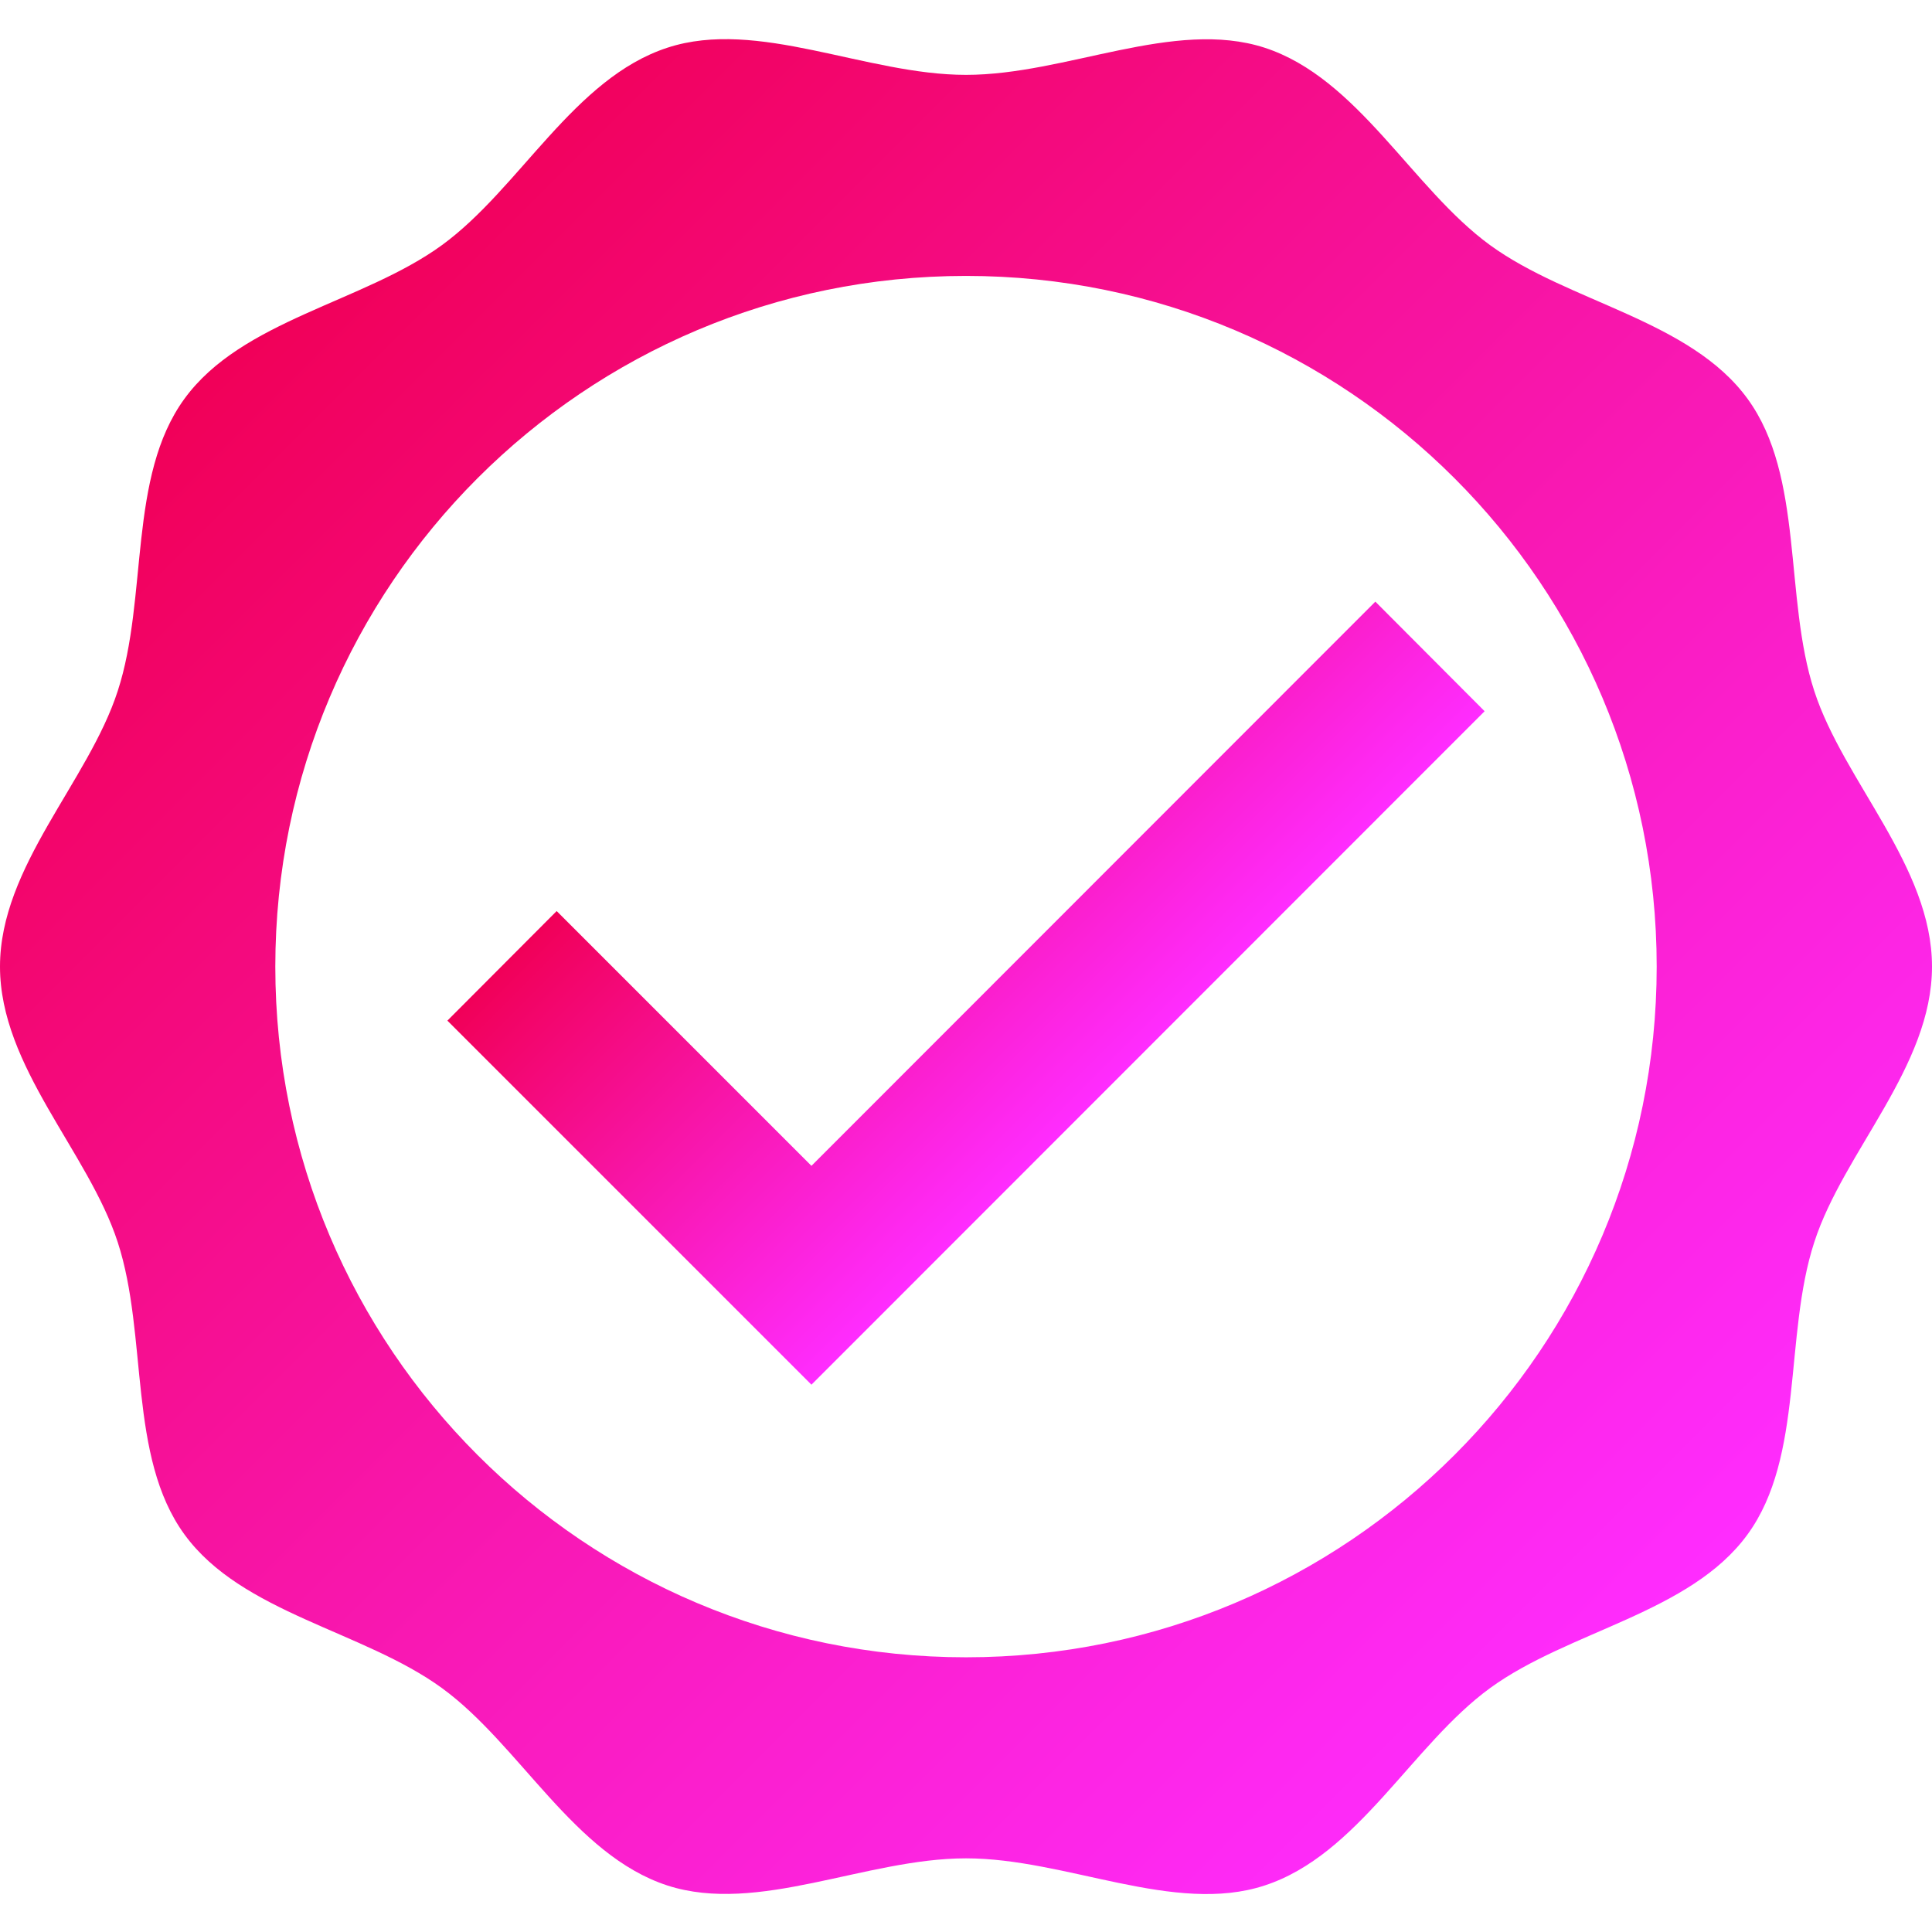 <?xml version="1.0" encoding="UTF-8"?>
<svg id="Layer_1" data-name="Layer 1" xmlns="http://www.w3.org/2000/svg" xmlns:xlink="http://www.w3.org/1999/xlink" viewBox="0 0 64 64">
  <defs>
    <style>
      .cls-1 {
        fill: none;
      }

      .cls-1, .cls-2, .cls-3 {
        stroke-width: 0px;
      }

      .cls-2 {
        fill: url(#linear-gradient);
      }

      .cls-3 {
        fill: url(#linear-gradient-2);
      }
    </style>
    <linearGradient id="linear-gradient" x1="9.6" y1="9.62" x2="54.4" y2="54.42" gradientUnits="userSpaceOnUse">
      <stop offset="0" stop-color="#f10058"/>
      <stop offset="1" stop-color="#ff2cff"/>
    </linearGradient>
    <linearGradient id="linear-gradient-2" x1="25.97" y1="22.65" x2="38.03" y2="34.71" xlink:href="#linear-gradient"/>
  </defs>
  <g>
    <path class="cls-2" d="m60.1,22.89c-1.01-3.1-.33-7.1-2.21-9.68-1.9-2.61-5.92-3.19-8.53-5.09-2.58-1.88-4.37-5.53-7.47-6.54-3-.97-6.57.9-9.89.9s-6.9-1.88-9.89-.9c-3.1,1.01-4.89,4.66-7.47,6.54-2.61,1.9-6.63,2.48-8.53,5.09-1.88,2.58-1.2,6.58-2.21,9.68-.97,3-3.9,5.81-3.9,9.13s2.93,6.14,3.9,9.13c1.01,3.1.33,7.1,2.21,9.68,1.9,2.61,5.92,3.19,8.53,5.09,2.58,1.88,4.37,5.53,7.47,6.54,3,.97,6.57-.9,9.89-.9s6.9,1.88,9.89.9c3.1-1.01,4.89-4.66,7.47-6.54,2.61-1.9,6.63-2.48,8.53-5.09,1.88-2.58,1.2-6.58,2.21-9.68.97-3,3.9-5.81,3.9-9.13s-2.93-6.14-3.9-9.13Zm-28.1,32.01c-12.64,0-22.88-10.24-22.88-22.88s10.24-22.88,22.88-22.88,22.88,10.24,22.88,22.88-10.24,22.88-22.88,22.88Z"/>
    <polygon class="cls-3" points="26.88 45.87 14.82 33.81 18.44 30.18 26.88 38.62 45.56 19.93 49.18 23.56 26.88 45.87"/>
  </g>
  <rect class="cls-1" y="0" width="64" height="64"/>
</svg>